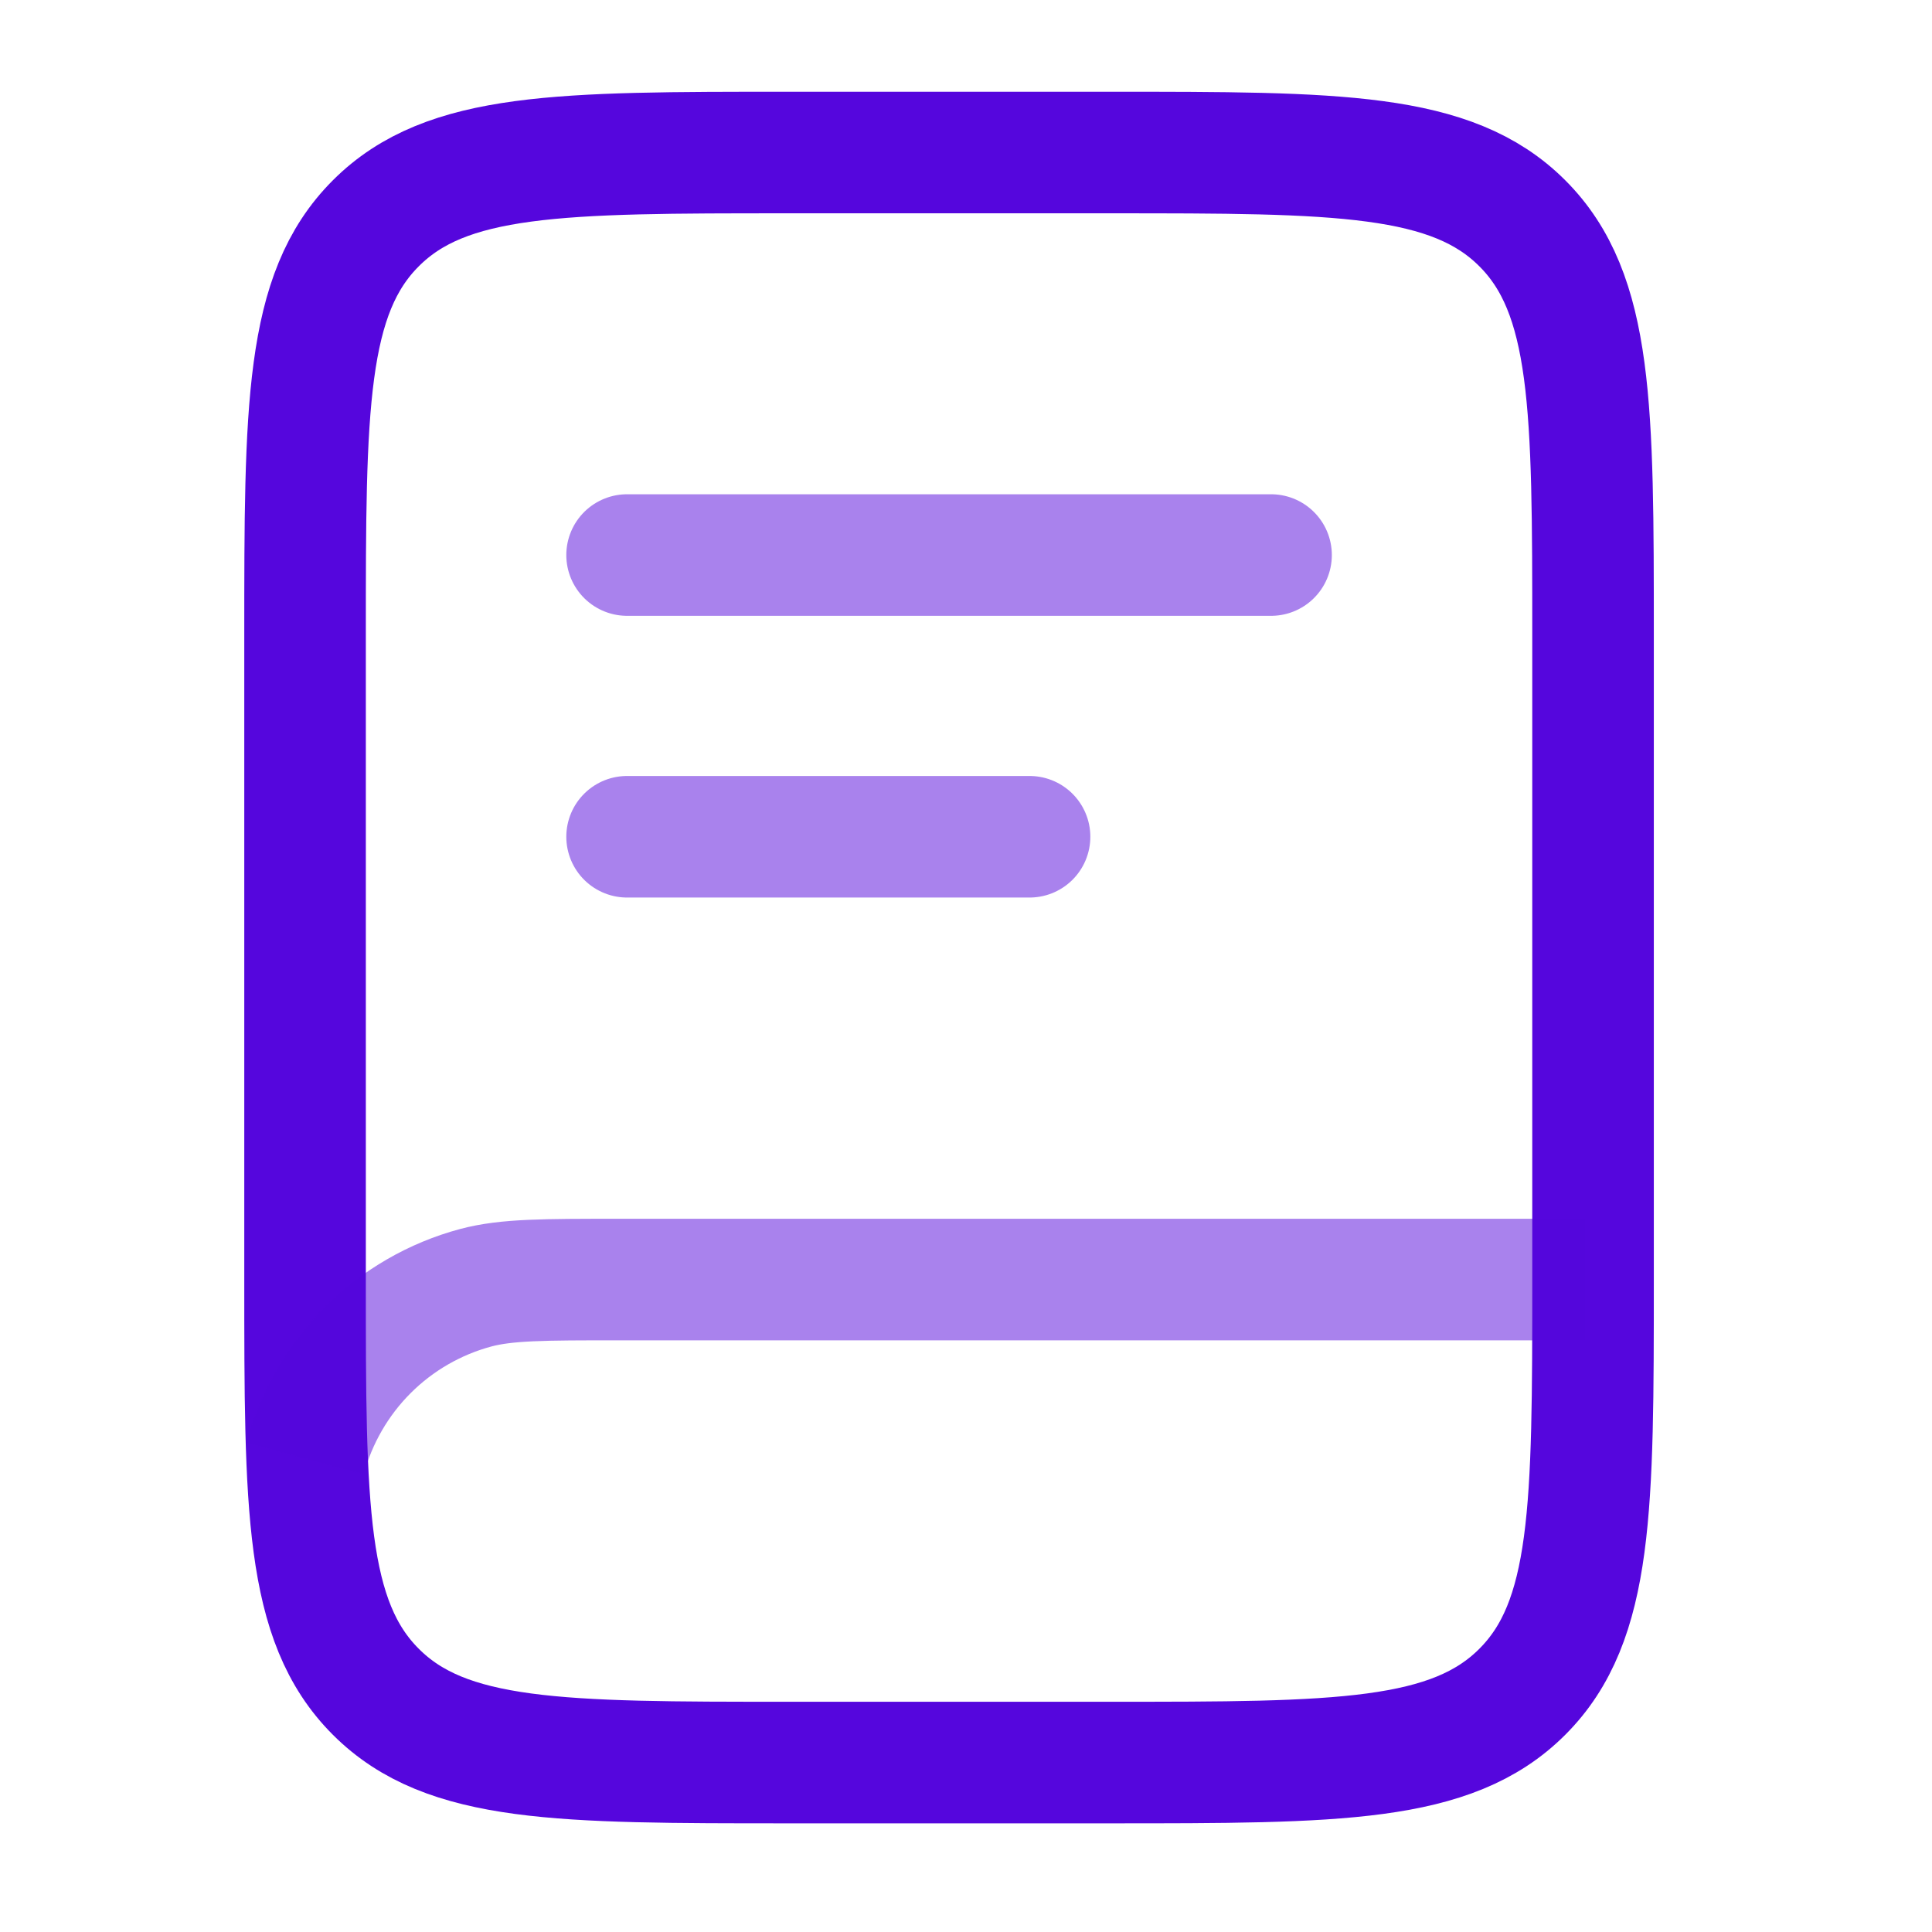 <svg width="38" height="38" viewBox="0 0 38 38" fill="none" xmlns="http://www.w3.org/2000/svg">
<rect width="38" height="38" fill="white"/>
<path d="M6 12.5C6 8.022 6 5.782 7.392 4.392C8.782 3 11.022 3 15.5 3H21.833C26.311 3 28.551 3 29.942 4.392C31.333 5.782 31.333 8.022 31.333 12.5V25.167C31.333 29.644 31.333 31.885 29.942 33.275C28.551 34.667 26.311 34.667 21.833 34.667H15.5C11.022 34.667 8.782 34.667 7.392 33.275C6 31.885 6 29.644 6 25.167V12.5Z" stroke="#5506DD" stroke-width="2.391"/>
<path opacity="0.5" d="M31.172 25.167H12.172C10.7 25.167 9.963 25.167 9.358 25.328C8.553 25.544 7.819 25.968 7.229 26.558C6.64 27.148 6.216 27.883 6 28.688" stroke="#5506DD" stroke-width="2.391"/>
<path opacity="0.5" d="M12.334 10.917H25M12.334 16.458H20.25" stroke="#5506DD" stroke-width="2.391" stroke-linecap="round"/>
</svg>
